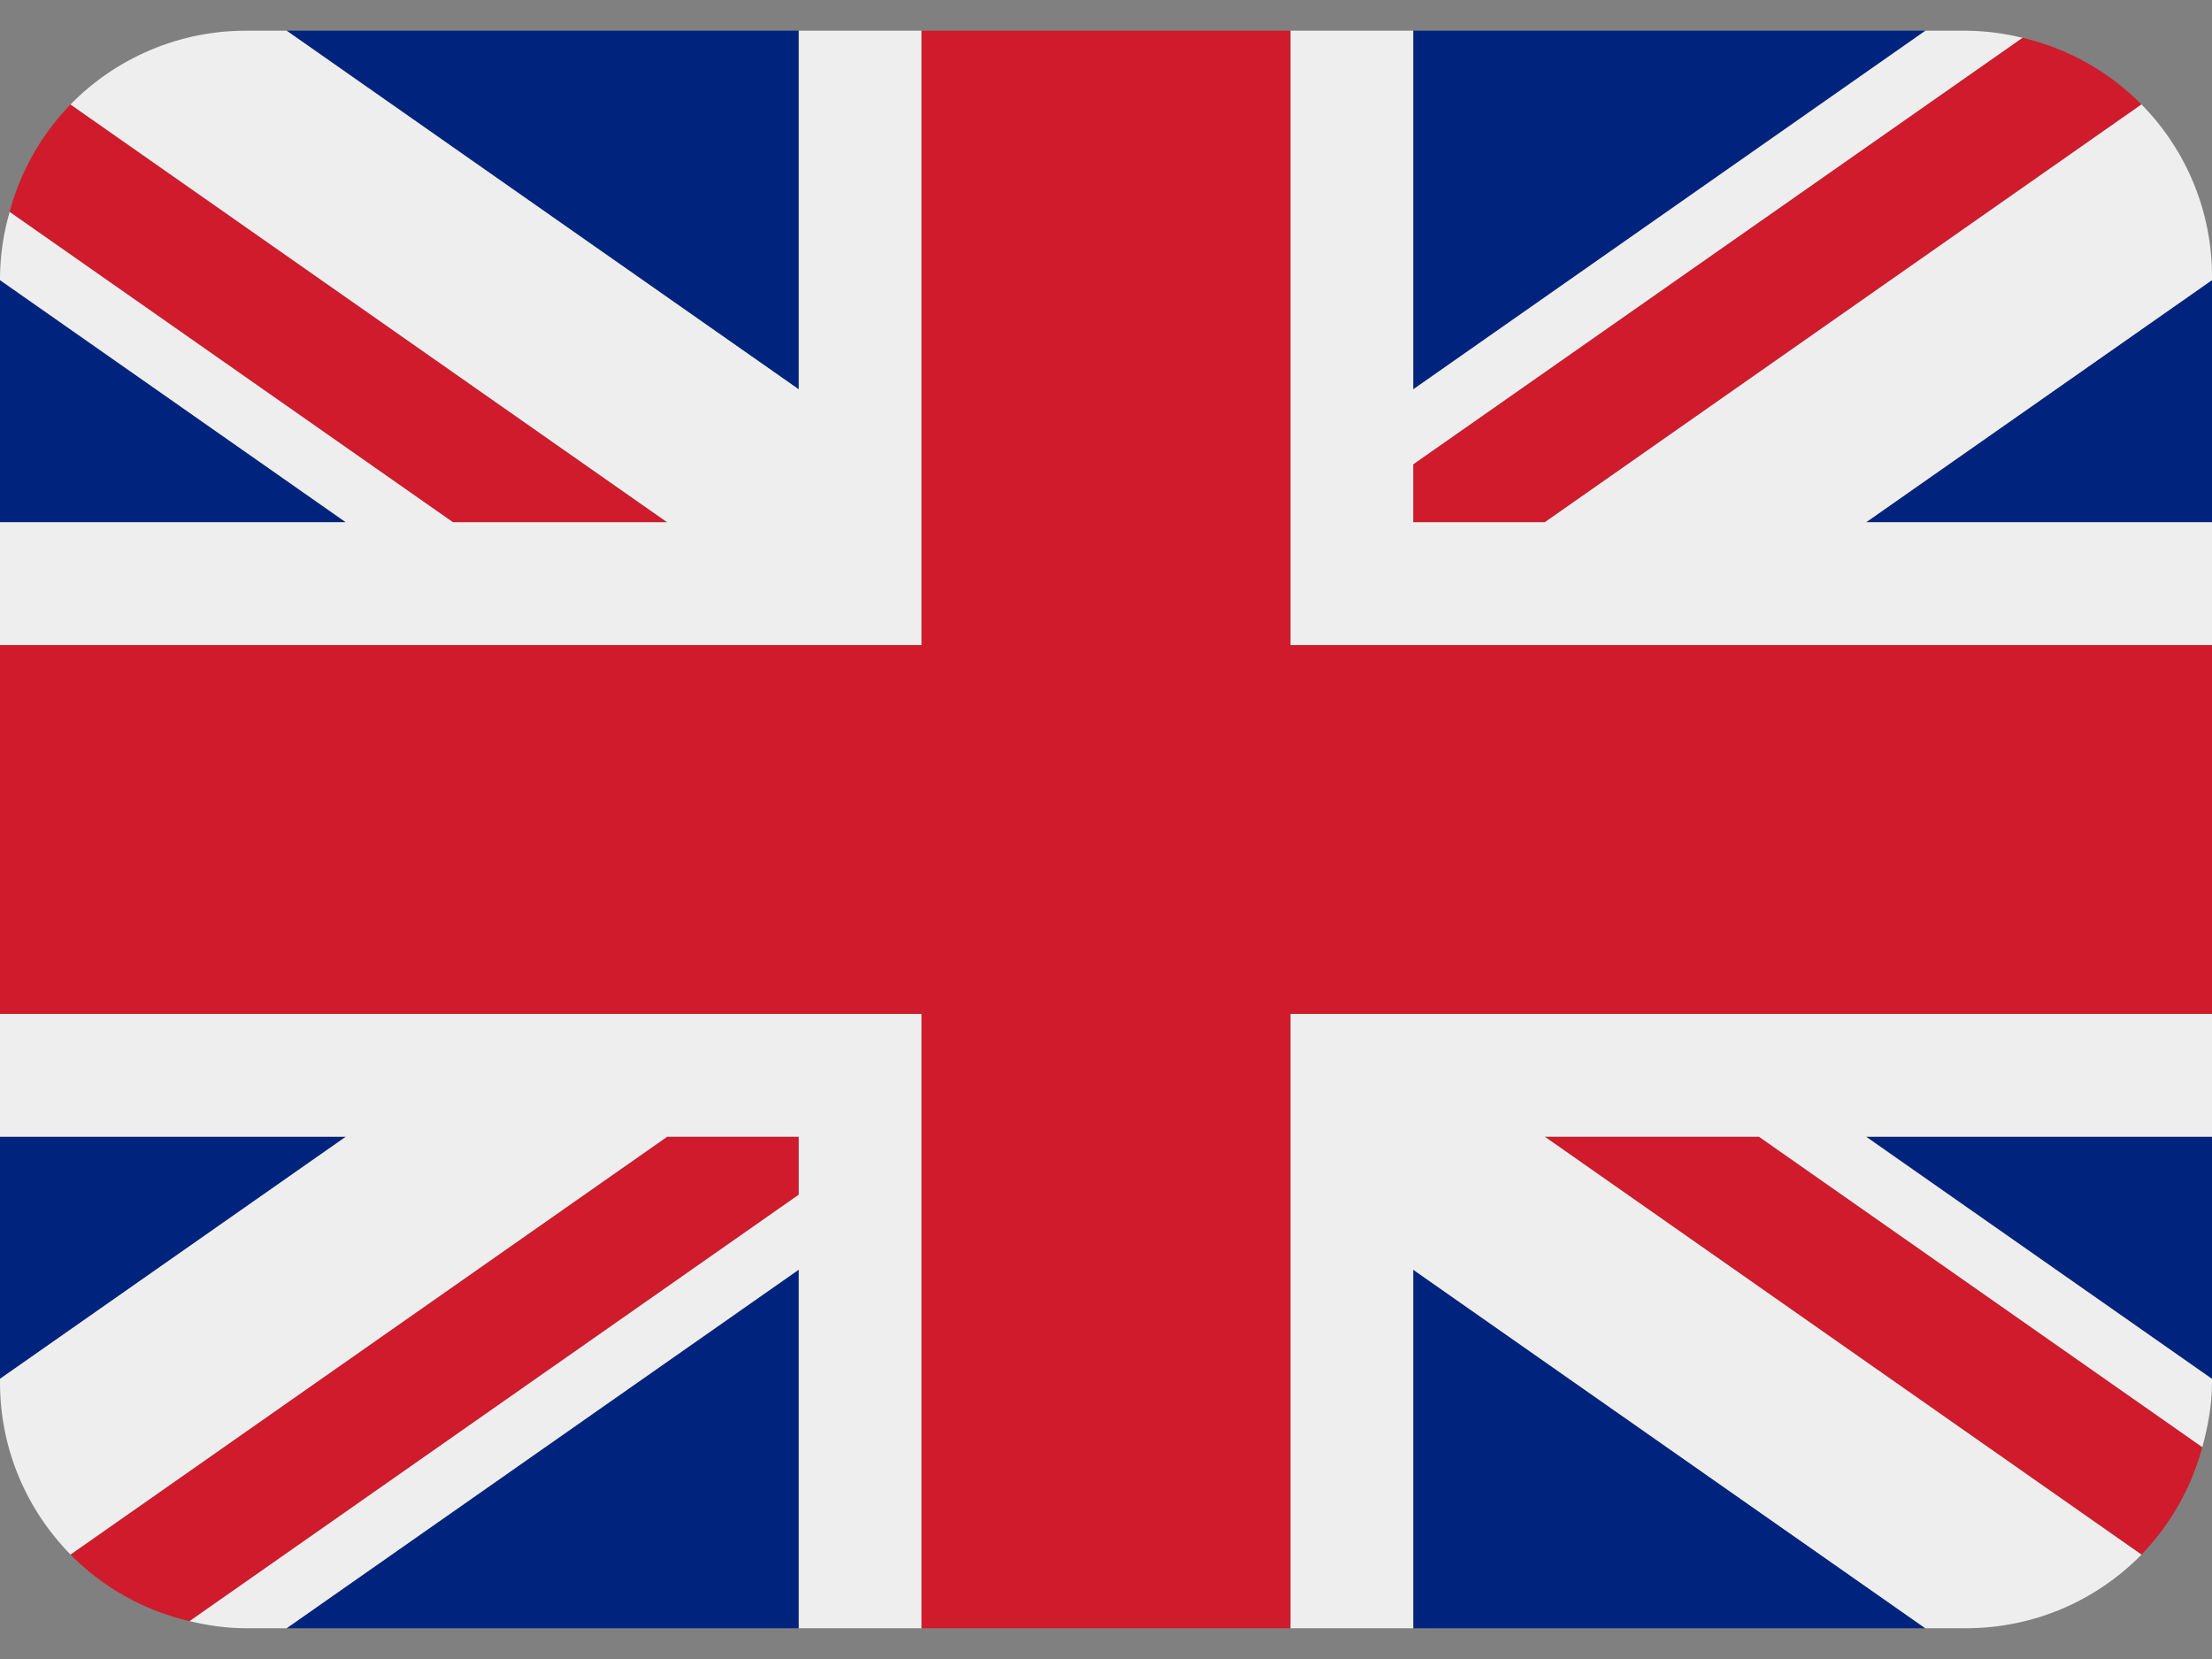 <svg width="32" height="24" viewBox="0 0 32 24" fill="none" xmlns="http://www.w3.org/2000/svg">
<rect x="0" y="0" width="32" height="24" fill="#808080" stroke="none"/>
<path d="M0 4.052V7.555H5.003L0 4.052ZM4.146 23.555H11.556V18.367L4.146 23.555ZM20.444 18.368V23.555H27.853L20.444 18.368ZM0 16.444V19.947L5.004 16.444H0ZM27.855 0.444H20.444V5.633L27.855 0.444ZM32 19.948V16.444H26.995L32 19.948ZM32 7.555V4.052L26.996 7.555H32ZM11.556 0.444H4.146L11.556 5.633V0.444Z" fill="#00247D"/>
<path d="M22.346 16.444L30.979 22.49C31.4 22.055 31.703 21.52 31.859 20.935L25.445 16.444H22.346ZM11.555 16.444H9.652L1.02 22.489C1.483 22.96 2.076 23.297 2.742 23.453L11.555 17.283V16.444ZM20.444 7.556H22.347L30.979 1.511C30.508 1.033 29.91 0.699 29.257 0.547L20.444 6.717V7.556ZM9.652 7.556L1.02 1.511C0.598 1.946 0.295 2.481 0.139 3.066L6.552 7.556H9.652Z" fill="#CF1B2B"/>
<path d="M32 14.667H18.667V23.555H20.444V18.368L27.853 23.555H28.444C28.917 23.555 29.384 23.461 29.82 23.278C30.255 23.095 30.649 22.827 30.98 22.49L22.347 16.444H25.446L31.86 20.935C31.942 20.635 32 20.325 32 20V19.948L26.995 16.444H32V14.667ZM0 14.667V16.444H5.004L0 19.947V20C0 20.97 0.39 21.847 1.02 22.489L9.652 16.444H11.556V17.283L2.743 23.452C3.004 23.515 3.275 23.555 3.556 23.555H4.146L11.556 18.367V23.555H13.333V14.667H0ZM32 4C32.001 3.068 31.634 2.174 30.98 1.511L22.348 7.555H20.444V6.717L29.258 0.547C28.991 0.481 28.719 0.447 28.444 0.444H27.855L20.444 5.633V0.444H18.667V9.333H32V7.555H26.996L32 4.052V4ZM11.556 0.444V5.633L4.146 0.444H3.556C3.083 0.444 2.616 0.538 2.18 0.722C1.745 0.905 1.351 1.173 1.02 1.511L9.652 7.555H6.553L0.14 3.066C0.051 3.369 0.004 3.684 0 4L0 4.052L5.003 7.555H0V9.333H13.333V0.444H11.556Z" fill="#EEEEEE"/>
<path d="M18.667 9.333V0.444H13.333V9.333H0V14.667H13.333V23.555H18.667V14.667H32V9.333H18.667Z" fill="#CF1B2B"/>
</svg>
